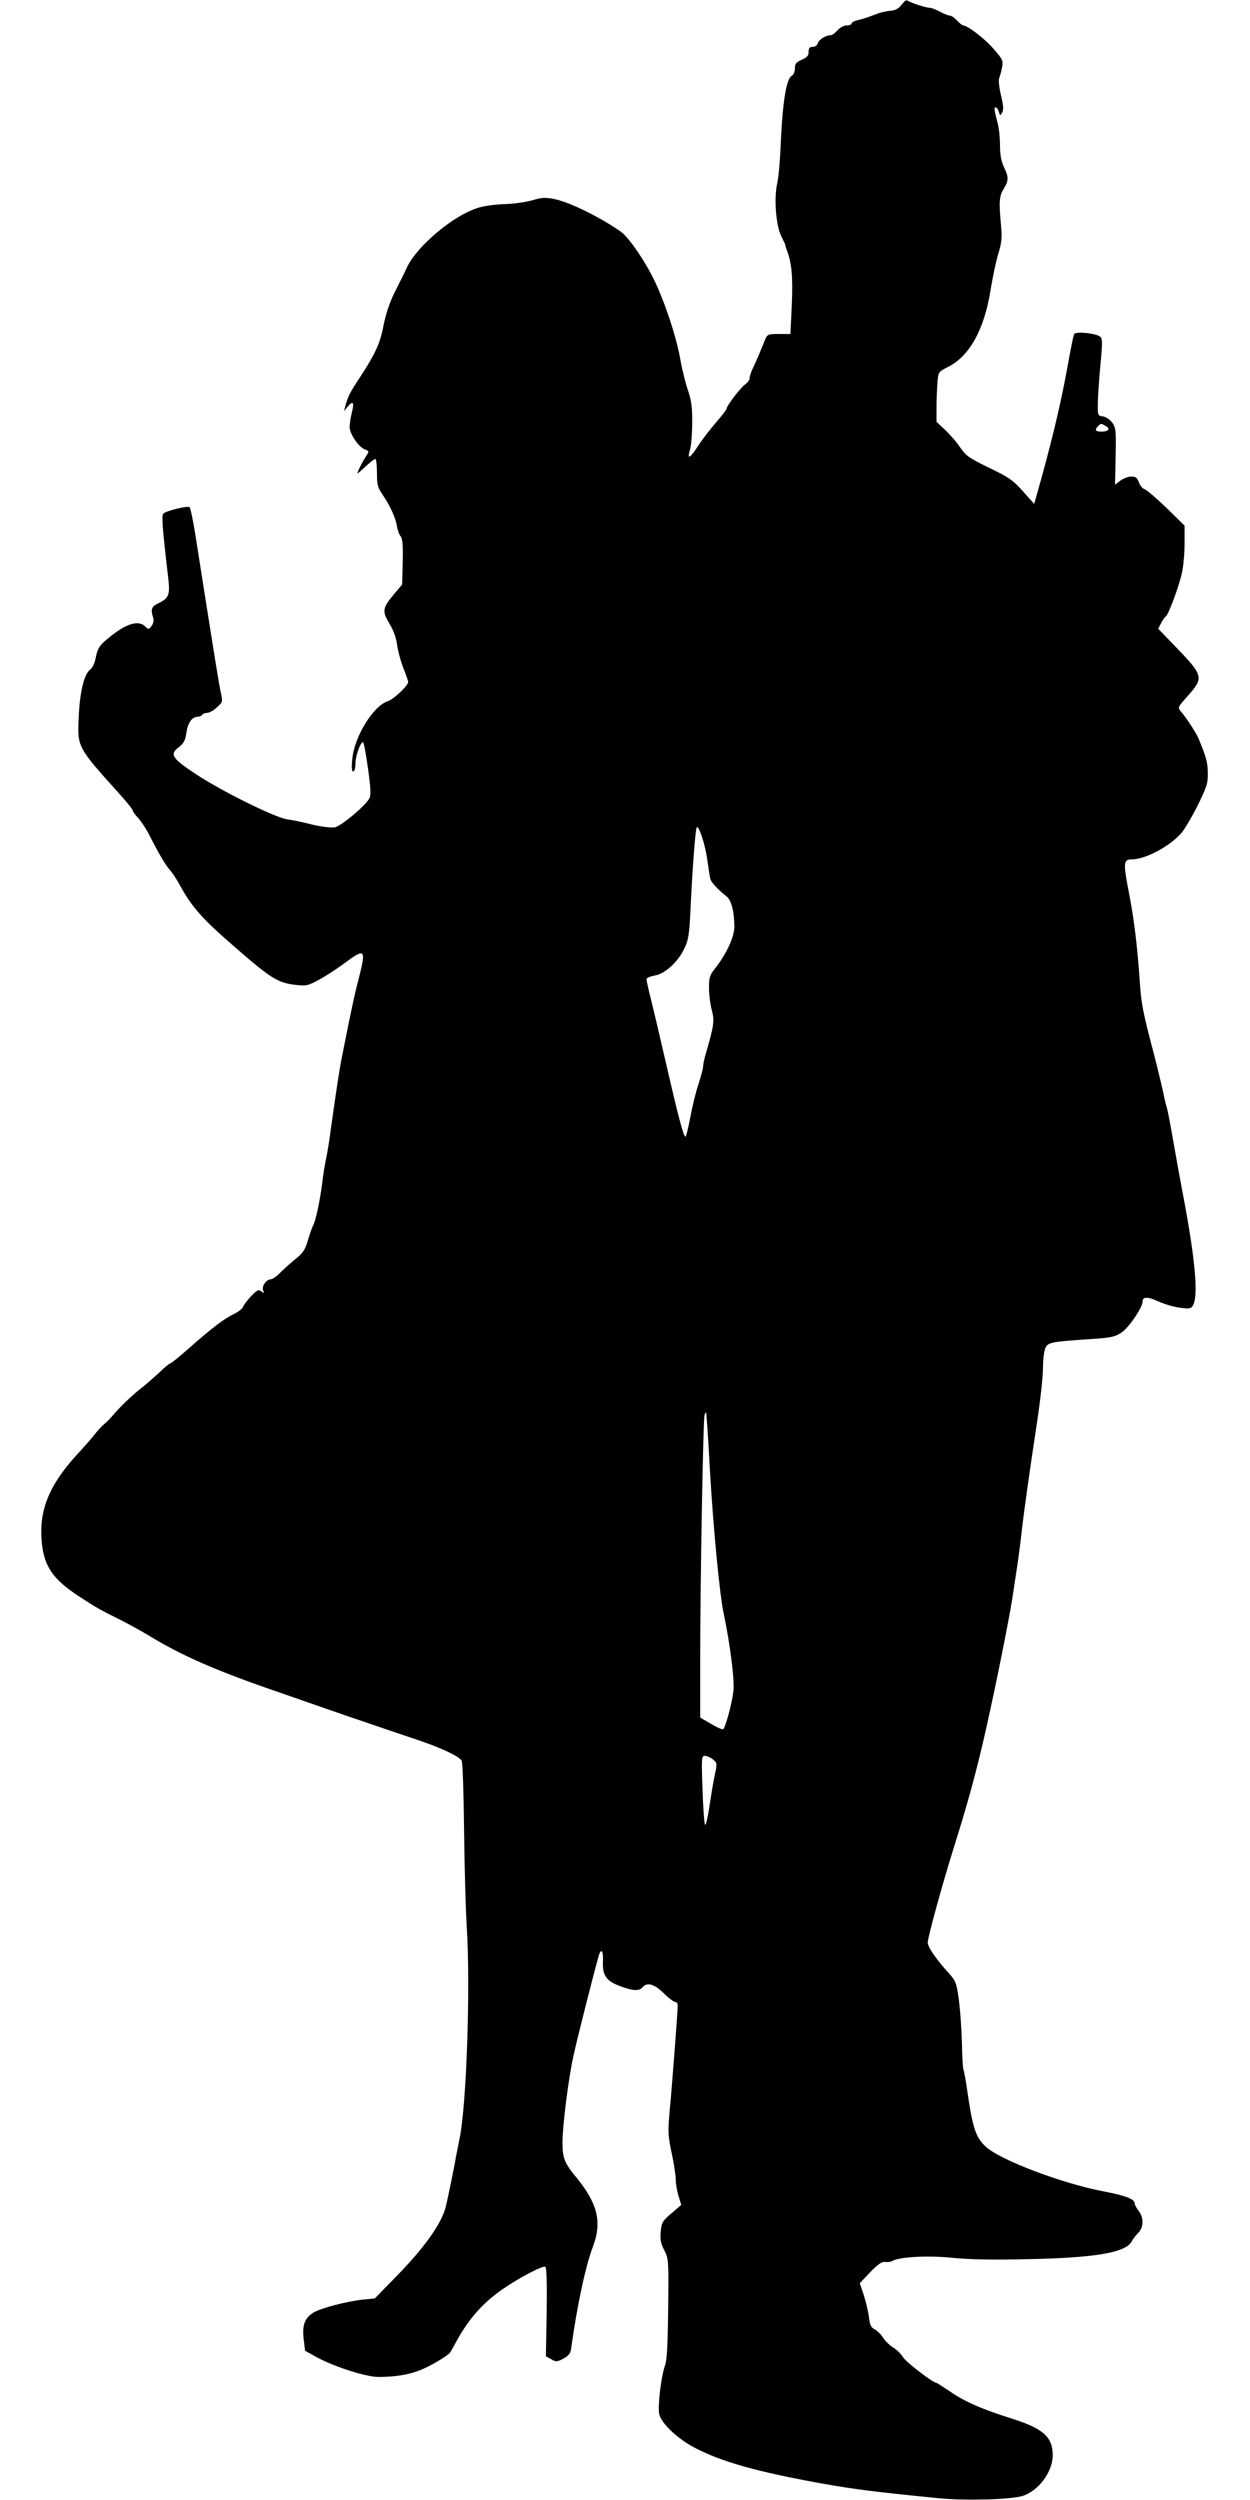 <?xml version="1.0" standalone="no"?>
<!DOCTYPE svg PUBLIC "-//W3C//DTD SVG 20010904//EN"
 "http://www.w3.org/TR/2001/REC-SVG-20010904/DTD/svg10.dtd">
<svg version="1.0" xmlns="http://www.w3.org/2000/svg"
 width="640pt" height="1280pt" viewBox="0 0 640 1280"
 preserveAspectRatio="xMidYMid meet">
<g transform="translate(0,1280) scale(0.1,-0.1)"
fill="#000000" stroke="none">
<path d="M4614 12773 c-13 -17 -32 -27 -55 -28 -19 -2 -47 -8 -64 -14 -58 -22
-80 -29 -107 -35 -16 -4 -28 -11 -28 -16 0 -6 -11 -10 -25 -10 -14 0 -34 -11
-47 -25 -12 -14 -27 -25 -34 -25 -25 0 -62 -23 -67 -41 -3 -11 -14 -19 -26
-19 -16 0 -21 -6 -21 -26 0 -19 -8 -28 -35 -40 -29 -12 -35 -20 -35 -44 0 -16
-7 -33 -16 -38 -29 -16 -48 -136 -58 -377 -3 -66 -10 -145 -17 -175 -17 -80
-6 -217 22 -271 12 -24 21 -44 20 -44 -1 0 3 -13 9 -30 24 -64 30 -134 24
-277 l-7 -148 -59 0 c-54 0 -59 -2 -70 -27 -27 -67 -41 -101 -61 -143 -12 -25
-20 -50 -19 -57 1 -6 -9 -21 -24 -32 -27 -21 -94 -110 -94 -124 0 -4 -26 -38
-58 -75 -32 -37 -73 -91 -91 -120 -40 -61 -54 -66 -38 -14 6 20 11 82 11 137
1 79 -4 114 -21 165 -13 36 -29 103 -38 150 -20 120 -79 298 -135 415 -49 101
-132 222 -173 250 -106 74 -261 150 -339 166 -47 9 -65 8 -114 -7 -33 -9 -95
-18 -139 -19 -44 -1 -106 -9 -137 -19 -125 -38 -309 -192 -363 -302 -15 -33
-45 -93 -66 -134 -23 -47 -44 -108 -55 -165 -18 -94 -41 -144 -123 -270 -49
-74 -58 -92 -72 -140 l-8 -30 20 24 c27 32 34 21 20 -33 -6 -25 -11 -57 -11
-72 0 -35 46 -103 78 -115 23 -9 23 -9 5 -37 -16 -23 -43 -77 -43 -86 0 -2 19
14 42 36 23 21 45 38 50 38 4 0 8 -32 8 -71 0 -62 4 -76 31 -115 37 -55 66
-118 72 -162 3 -18 11 -40 19 -49 9 -12 12 -46 10 -131 l-3 -115 -39 -46 c-62
-73 -65 -90 -26 -154 21 -35 35 -74 39 -108 4 -30 18 -83 32 -119 14 -35 25
-67 25 -72 0 -18 -74 -88 -104 -98 -75 -24 -170 -179 -182 -293 -5 -48 -3 -67
5 -67 6 0 11 17 11 41 0 39 25 109 39 109 3 0 15 -60 25 -134 14 -100 16 -138
7 -154 -20 -38 -145 -142 -177 -148 -18 -3 -68 3 -115 14 -46 12 -104 24 -129
27 -64 10 -335 144 -468 232 -124 82 -136 102 -83 140 21 17 30 33 35 69 7 52
29 84 57 84 10 0 21 5 24 10 3 6 15 10 25 10 11 0 34 12 50 28 30 26 31 29 21
74 -9 40 -31 174 -132 818 -11 69 -24 129 -28 133 -9 9 -120 -18 -135 -33 -9
-9 -5 -71 24 -318 12 -97 6 -114 -48 -140 -37 -18 -42 -31 -27 -77 3 -11 0
-29 -9 -40 -14 -19 -15 -19 -34 -1 -39 35 -108 9 -208 -79 -26 -23 -36 -42
-43 -79 -6 -32 -17 -55 -31 -66 -30 -23 -52 -117 -57 -243 -7 -154 -9 -150
215 -399 34 -38 62 -73 62 -78 0 -5 13 -23 29 -40 16 -18 43 -60 60 -94 44
-87 80 -148 102 -172 11 -12 32 -44 47 -71 62 -114 114 -174 274 -313 192
-168 229 -191 316 -202 59 -7 68 -5 120 23 32 16 90 54 131 84 110 82 116 77
80 -66 -22 -85 -26 -104 -54 -239 -8 -41 -22 -109 -30 -150 -16 -76 -32 -183
-61 -390 -8 -63 -20 -135 -26 -160 -5 -25 -14 -76 -18 -115 -11 -89 -33 -194
-47 -220 -6 -11 -18 -46 -27 -77 -13 -46 -26 -64 -58 -90 -23 -18 -58 -50 -79
-70 -20 -21 -44 -38 -52 -38 -23 0 -48 -35 -40 -56 6 -16 5 -17 -9 -6 -14 11
-21 8 -52 -24 -19 -20 -38 -45 -41 -54 -3 -10 -25 -27 -48 -38 -49 -23 -117
-75 -234 -179 -46 -40 -86 -73 -90 -73 -5 0 -31 -21 -58 -48 -28 -26 -71 -63
-95 -82 -49 -38 -112 -100 -146 -141 -12 -14 -30 -32 -40 -40 -10 -8 -31 -30
-46 -49 -14 -19 -48 -57 -73 -85 -152 -160 -211 -289 -203 -443 7 -143 51
-213 192 -305 87 -57 100 -65 215 -122 41 -21 103 -55 138 -76 169 -104 347
-182 658 -289 61 -21 216 -75 345 -120 129 -44 284 -97 344 -117 143 -46 251
-96 260 -119 5 -11 10 -167 12 -349 2 -181 8 -409 14 -505 19 -305 -1 -904
-37 -1080 -8 -41 -17 -84 -19 -95 -5 -36 -43 -219 -52 -255 -21 -84 -109 -208
-249 -351 l-114 -117 -62 -6 c-87 -10 -216 -44 -253 -67 -44 -27 -58 -65 -49
-137 l7 -58 56 -31 c93 -51 256 -103 320 -103 116 1 192 18 276 65 45 24 86
52 92 62 6 10 23 41 38 68 63 112 137 193 242 263 87 58 194 113 206 106 7 -4
9 -84 7 -232 l-4 -226 27 -15 c25 -15 30 -14 63 3 26 14 36 27 39 50 30 217
73 421 111 521 48 126 26 221 -82 354 -64 77 -73 101 -73 184 0 81 30 322 55
436 19 89 109 444 131 519 12 40 24 23 21 -31 -3 -71 17 -100 88 -126 66 -25
98 -26 115 -6 23 28 60 17 108 -30 25 -25 51 -45 59 -45 7 0 13 -8 13 -17 0
-30 -29 -412 -41 -538 -10 -109 -9 -129 10 -219 12 -55 21 -116 21 -136 0 -20
6 -58 14 -83 l14 -46 -50 -43 c-46 -39 -51 -48 -55 -94 -4 -40 0 -60 18 -95
22 -43 23 -50 20 -297 -2 -187 -6 -264 -16 -293 -20 -55 -38 -206 -30 -248 9
-47 93 -127 181 -173 140 -73 318 -123 649 -183 175 -31 270 -43 602 -76 134
-13 365 -7 426 11 83 25 156 122 157 208 0 94 -47 137 -207 188 -156 49 -245
88 -321 141 -35 23 -65 43 -68 43 -17 0 -157 107 -171 132 -10 16 -33 39 -52
50 -18 12 -41 34 -51 51 -10 16 -29 34 -42 41 -18 9 -24 22 -29 61 -3 28 -15
78 -26 113 l-21 62 53 56 c40 41 60 55 77 53 13 -2 28 0 35 4 35 22 184 30
310 17 88 -9 208 -11 383 -7 351 7 506 34 535 92 5 11 20 30 33 43 28 28 29
78 2 112 -11 14 -20 31 -20 37 0 24 -45 41 -159 63 -212 40 -531 161 -604 229
-48 44 -65 92 -88 242 -11 79 -23 148 -26 152 -3 5 -7 67 -8 139 -2 72 -9 171
-16 221 -11 83 -16 95 -49 132 -65 71 -110 136 -110 159 0 26 74 297 135 491
83 265 128 435 185 700 50 230 108 525 119 610 7 44 16 109 22 145 5 36 14
103 19 150 12 108 42 321 80 570 16 107 30 231 30 275 0 44 6 91 13 105 14 28
34 31 247 45 89 6 111 11 143 33 37 25 107 128 107 158 0 26 26 26 85 -1 32
-14 81 -28 110 -31 47 -6 54 -4 64 14 28 53 9 252 -59 602 -11 58 -31 170 -45
250 -14 80 -28 152 -31 160 -3 8 -12 44 -19 80 -8 36 -30 128 -50 205 -54 204
-62 250 -69 355 -12 177 -28 315 -56 460 -30 153 -28 170 15 170 69 0 193 66
253 134 17 20 55 84 84 142 47 96 53 113 52 168 -1 54 -8 80 -48 176 -13 30
-64 108 -89 136 -18 22 -18 22 36 83 80 89 77 103 -52 237 l-101 105 15 29 c8
16 19 31 24 34 13 8 67 152 82 221 8 33 14 102 14 152 l0 92 -92 90 c-51 49
-101 92 -112 96 -11 3 -24 19 -30 35 -8 24 -16 30 -39 30 -16 0 -41 -10 -56
-21 l-27 -21 3 145 c3 135 1 147 -18 174 -12 16 -33 29 -47 31 -26 3 -27 6
-26 65 0 34 6 123 13 197 11 114 11 137 -1 146 -21 18 -124 28 -133 14 -4 -6
-19 -81 -34 -165 -35 -196 -86 -407 -163 -677 l-8 -28 -58 65 c-51 57 -73 72
-173 120 -101 49 -118 61 -147 103 -17 26 -52 66 -77 90 l-45 42 0 78 c0 42 3
100 5 128 4 49 6 51 53 75 110 54 186 191 218 390 11 68 29 154 41 192 17 57
19 82 13 145 -11 119 -9 149 14 185 26 42 26 61 1 112 -13 27 -20 62 -20 110
0 39 -5 88 -11 110 -20 78 -21 85 -11 85 5 0 13 -10 16 -22 6 -22 7 -22 17 -4
8 13 7 36 -6 88 -9 38 -13 77 -10 86 4 9 11 34 15 55 7 36 5 42 -44 98 -45 52
-133 119 -155 119 -4 0 -18 11 -31 25 -13 14 -29 25 -37 25 -7 0 -30 9 -50 20
-21 11 -44 20 -52 20 -17 0 -78 19 -103 31 -22 11 -19 12 -44 -18z m1047
-2154 c26 -14 15 -29 -22 -29 -31 0 -36 9 -17 28 15 15 15 15 39 1z m-2040
-2219 c6 -41 12 -84 15 -96 3 -20 36 -55 82 -92 26 -19 41 -75 42 -156 0 -53
-41 -142 -101 -217 -25 -31 -29 -46 -29 -96 0 -32 6 -83 14 -113 15 -58 12
-78 -30 -224 -8 -26 -14 -56 -14 -66 0 -10 -11 -51 -24 -91 -14 -41 -32 -118
-42 -171 -10 -54 -21 -98 -25 -98 -9 0 -39 114 -99 376 -28 120 -61 264 -75
319 -14 55 -25 105 -25 112 0 6 19 14 41 18 54 9 120 69 153 139 21 43 25 72
31 191 9 200 25 417 32 428 10 16 43 -84 54 -163z m13 -3115 c18 -310 50 -645
71 -745 33 -156 57 -345 50 -399 -7 -62 -41 -188 -53 -195 -4 -2 -32 10 -62
28 l-55 32 0 300 c0 380 15 1223 22 1247 2 10 6 17 8 15 2 -2 11 -129 19 -283z
m16 -1493 c21 -17 22 -22 12 -68 -6 -27 -19 -100 -28 -162 -9 -62 -20 -110
-24 -105 -4 4 -10 86 -13 181 -6 163 -5 172 12 172 10 0 29 -8 41 -18z"/>
</g>
</svg>